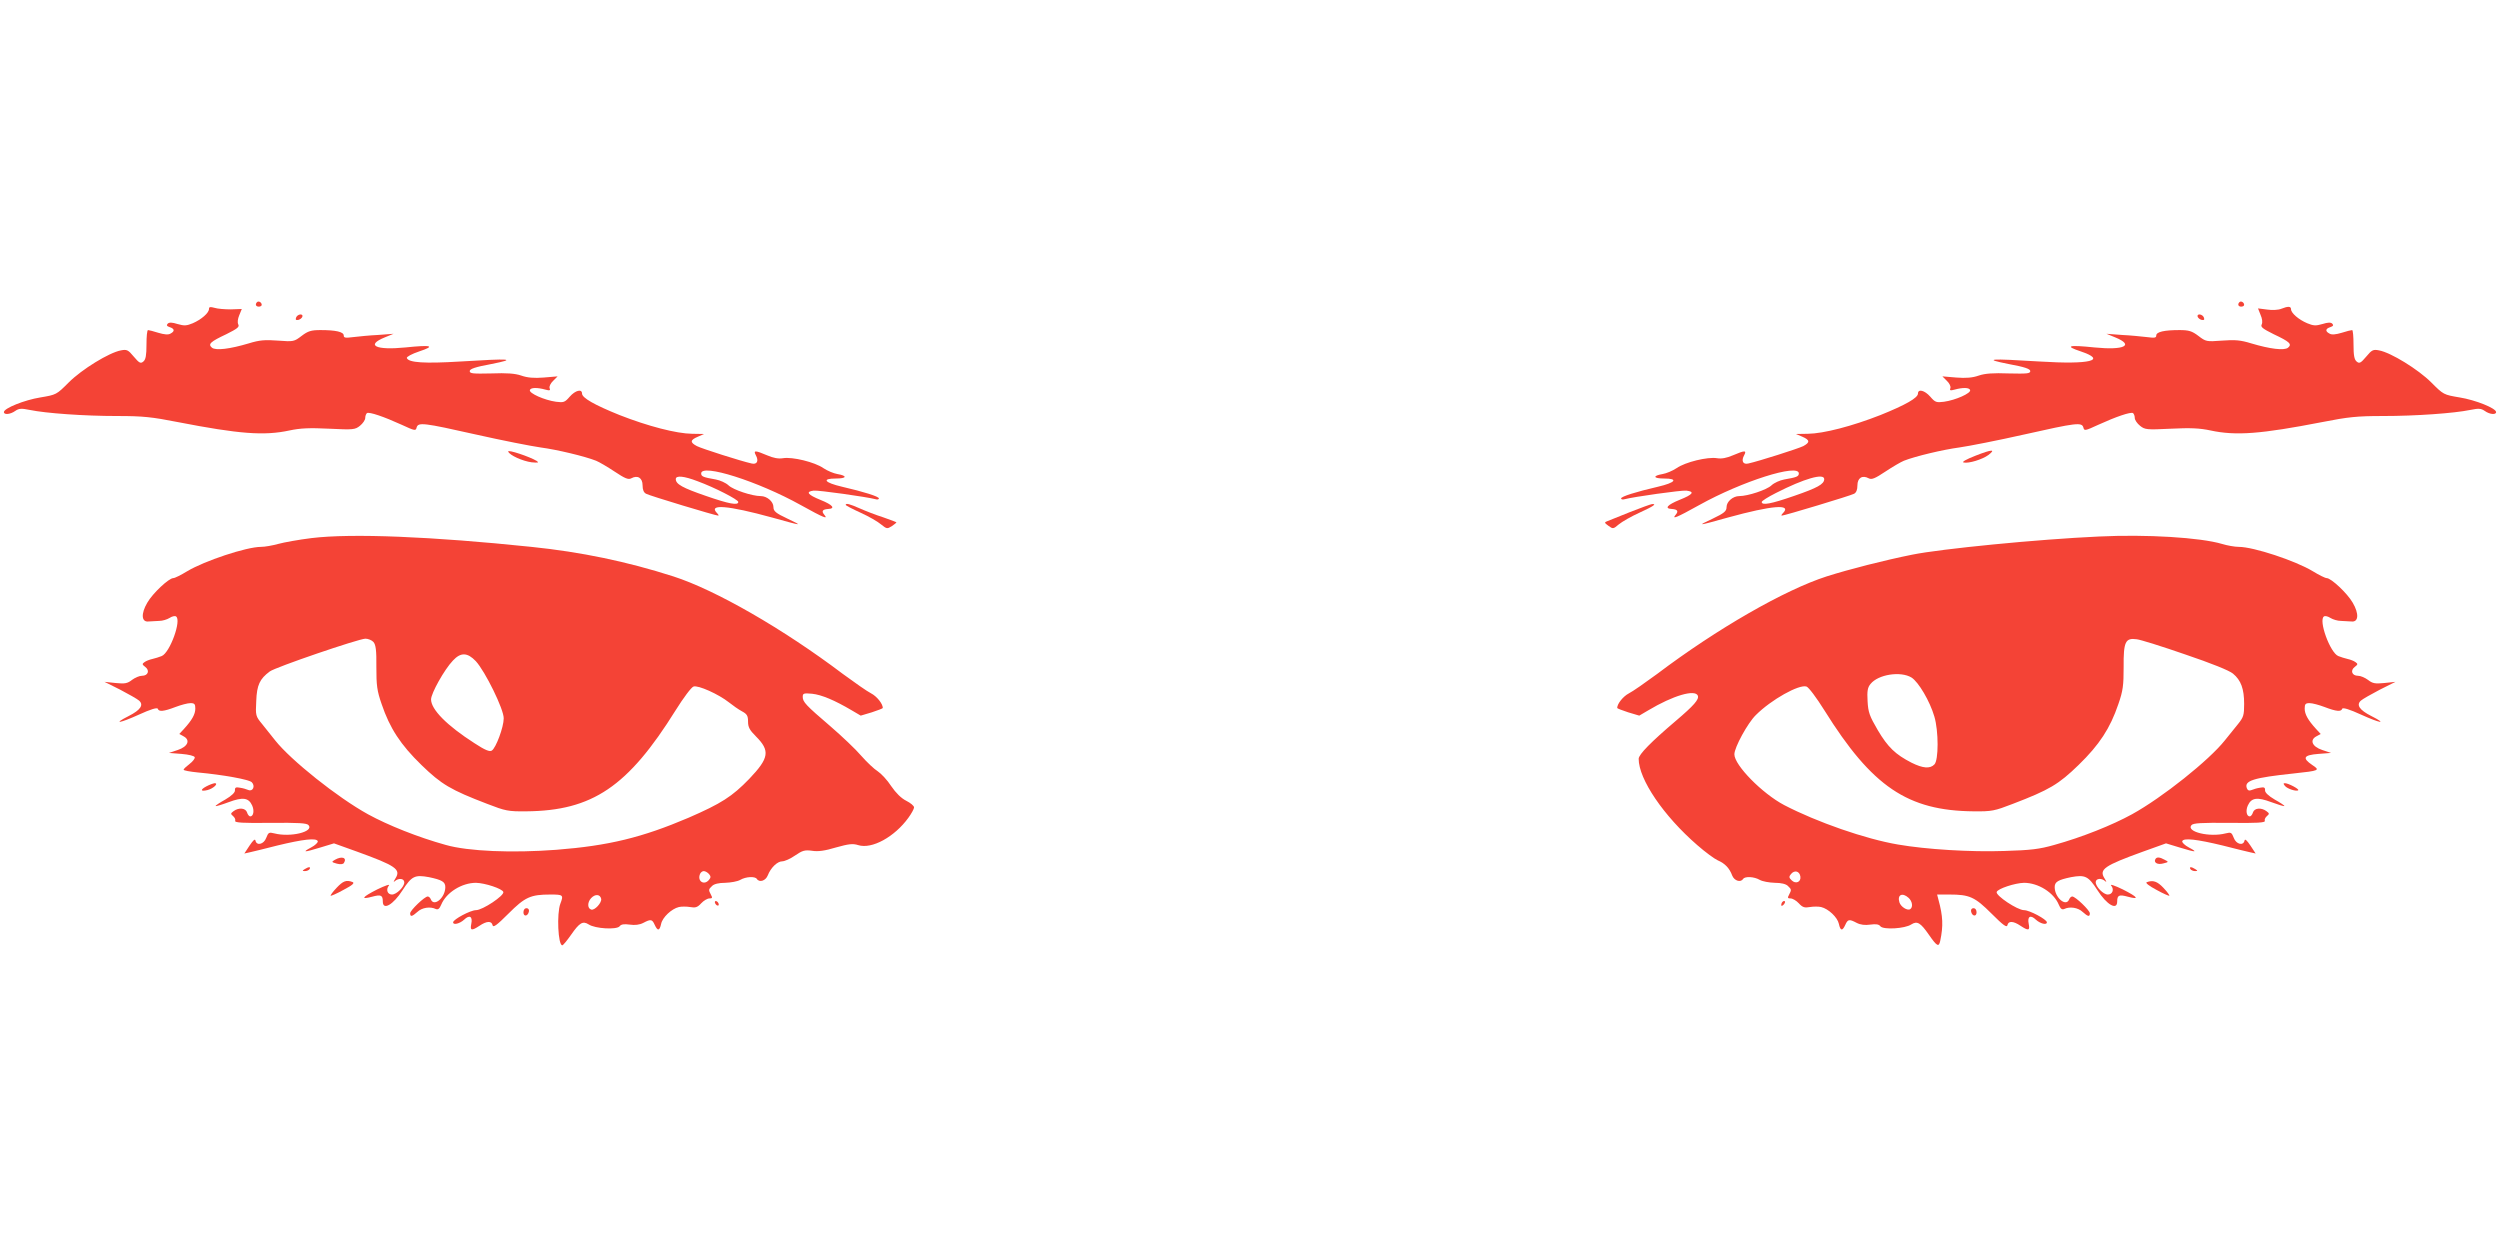<?xml version="1.0" standalone="no"?>
<!DOCTYPE svg PUBLIC "-//W3C//DTD SVG 20010904//EN"
 "http://www.w3.org/TR/2001/REC-SVG-20010904/DTD/svg10.dtd">
<svg version="1.0" xmlns="http://www.w3.org/2000/svg"
 width="1280pt" height="640pt" viewBox="0 0 1280 640"
 preserveAspectRatio="xMidYMid meet">
<g transform="translate(0,640) scale(0.1,-0.1)"
fill="#f44336" stroke="none">
<path d="M1316 4853 c-11 -11 -6 -23 9 -23 8 0 15 4 15 9 0 13 -16 22 -24 14z"/>
<path d="M11466 4853 c-11 -11 -6 -23 9 -23 8 0 15 4 15 9 0 13 -16 22 -24 14z"/>
<path d="M1070 4818 c0 -20 -39 -54 -83 -73 -31 -13 -44 -14 -78 -4 -28 9 -43
9 -50 2 -8 -8 -5 -13 10 -18 25 -8 27 -21 4 -33 -11 -7 -32 -5 -62 4 -25 8
-49 14 -53 14 -5 0 -8 -33 -8 -74 0 -56 -4 -77 -16 -87 -14 -12 -21 -8 -49 25
-29 35 -36 38 -66 32 -60 -11 -200 -97 -267 -164 -63 -63 -63 -63 -146 -77
-80 -13 -186 -55 -186 -75 0 -15 33 -12 58 6 19 13 31 14 75 5 82 -17 278 -31
447 -31 132 0 178 -5 310 -31 314 -61 442 -71 572 -43 56 12 103 14 204 9 123
-6 132 -5 157 15 15 12 27 30 27 40 0 10 4 21 9 25 12 7 86 -18 178 -60 67
-31 72 -32 76 -14 8 28 34 25 305 -36 133 -30 281 -59 330 -66 83 -11 226 -45
284 -68 15 -6 58 -31 94 -55 54 -36 71 -43 86 -35 33 18 58 2 58 -36 0 -23 6
-37 18 -43 17 -10 356 -112 369 -112 4 0 2 5 -5 12 -49 49 53 41 282 -22 158
-44 159 -44 79 -6 -62 29 -73 39 -73 60 0 28 -33 56 -65 56 -44 0 -141 32
-165 55 -14 13 -43 26 -65 30 -63 11 -75 15 -75 31 0 52 291 -40 510 -162 119
-66 142 -75 120 -49 -15 18 -9 27 20 29 39 2 24 21 -38 46 -67 27 -79 43 -36
48 23 3 272 -32 317 -44 9 -3 17 -1 17 4 0 10 -77 34 -189 60 -90 21 -106 42
-31 42 56 0 60 14 7 23 -18 3 -50 16 -71 30 -44 31 -159 59 -207 51 -23 -4
-50 1 -82 15 -61 26 -71 26 -57 0 16 -29 6 -49 -22 -42 -54 12 -255 76 -280
89 -36 19 -35 31 5 48 l32 14 -61 1 c-81 1 -227 39 -372 96 -129 52 -192 88
-192 110 0 25 -34 17 -63 -16 -25 -29 -31 -31 -70 -26 -59 8 -140 44 -134 60
4 13 37 14 80 2 22 -6 26 -4 21 8 -3 8 5 25 18 37 l23 23 -71 -6 c-50 -4 -84
-1 -115 10 -32 11 -74 14 -154 11 -93 -2 -110 -1 -110 12 0 11 28 21 110 36
135 27 102 29 -160 13 -180 -11 -264 -6 -272 18 -2 6 25 21 64 34 84 28 64 34
-72 20 -151 -15 -205 11 -104 52 l44 18 -80 -6 c-44 -2 -101 -8 -127 -11 -39
-5 -48 -4 -48 8 0 19 -41 28 -119 28 -48 0 -64 -5 -97 -30 -38 -29 -41 -30
-120 -24 -67 5 -95 3 -150 -14 -97 -29 -170 -38 -189 -22 -21 18 -9 30 74 69
56 28 68 37 61 50 -5 10 -3 28 5 47 l13 32 -56 -2 c-32 0 -69 3 -84 8 -22 6
-28 5 -28 -6z m2502 -882 c87 -32 208 -94 208 -106 0 -19 -48 -10 -166 31
-119 41 -154 60 -154 86 0 20 42 16 112 -11z"/>
<path d="M11680 4819 c-14 -6 -46 -8 -72 -4 l-47 6 13 -33 c9 -20 11 -39 6
-49 -7 -13 5 -22 61 -50 83 -39 95 -51 74 -69 -19 -16 -92 -7 -189 22 -55 17
-83 19 -150 14 -79 -6 -82 -5 -120 24 -33 25 -49 30 -97 30 -78 0 -119 -9
-119 -28 0 -12 -9 -13 -47 -8 -27 3 -84 9 -128 11 l-80 6 44 -18 c101 -41 47
-67 -104 -52 -136 14 -156 8 -72 -20 137 -46 49 -68 -208 -52 -262 16 -295 14
-160 -13 82 -15 110 -25 110 -36 0 -13 -17 -14 -110 -12 -80 3 -122 0 -154
-11 -31 -11 -65 -14 -115 -10 l-71 6 23 -23 c13 -12 21 -29 18 -37 -5 -12 -1
-14 21 -8 43 12 76 11 80 -2 6 -16 -75 -52 -134 -60 -39 -5 -45 -3 -70 26 -29
33 -63 41 -63 16 0 -22 -63 -58 -192 -110 -145 -57 -291 -95 -372 -96 l-61 -1
33 -14 c39 -17 40 -29 5 -48 -26 -13 -227 -77 -281 -89 -28 -7 -38 13 -22 42
14 26 4 26 -57 0 -32 -14 -59 -19 -82 -15 -48 8 -163 -20 -207 -51 -21 -14
-53 -27 -71 -30 -53 -9 -49 -23 7 -23 75 0 59 -21 -31 -42 -112 -26 -189 -50
-189 -60 0 -5 8 -7 18 -4 44 12 293 47 316 44 45 -5 34 -20 -34 -47 -64 -26
-80 -45 -40 -47 29 -2 35 -11 20 -29 -22 -26 1 -17 120 49 219 122 510 214
510 162 0 -16 -12 -20 -75 -31 -22 -4 -51 -17 -65 -30 -24 -23 -121 -55 -165
-55 -32 0 -65 -28 -65 -56 0 -21 -11 -31 -72 -60 -81 -38 -80 -38 78 6 229 63
331 71 282 22 -7 -7 -9 -12 -5 -12 13 0 352 102 370 112 11 6 17 20 17 43 0
38 25 54 58 36 15 -8 32 -1 86 35 36 24 79 49 94 55 58 23 201 57 284 68 49 7
197 36 330 66 271 61 297 64 305 36 4 -18 9 -17 76 14 92 42 166 67 178 60 5
-4 9 -15 9 -25 0 -10 12 -28 27 -40 25 -20 34 -21 157 -15 101 5 148 3 204 -9
130 -28 258 -18 572 43 132 26 178 31 310 31 169 0 365 14 447 31 44 9 56 8
75 -5 25 -18 58 -21 58 -6 0 20 -106 62 -186 75 -83 14 -83 14 -146 77 -67 67
-207 153 -267 164 -30 6 -37 3 -66 -32 -28 -33 -35 -37 -49 -25 -12 10 -16 31
-16 87 0 41 -3 74 -7 74 -5 0 -29 -6 -54 -14 -30 -9 -51 -11 -62 -4 -23 12
-21 25 4 33 15 5 18 10 10 18 -7 7 -22 7 -50 -2 -34 -10 -47 -9 -78 4 -43 18
-83 52 -83 72 0 15 -15 16 -50 2z m-2340 -872 c0 -26 -35 -45 -154 -86 -118
-41 -166 -50 -166 -31 0 5 33 26 73 46 145 74 247 103 247 71z"/>
<path d="M1516 4774 c-4 -11 -1 -14 11 -12 9 2 18 9 21 16 6 18 -25 15 -32 -4z"/>
<path d="M11252 4778 c3 -7 12 -14 21 -16 12 -2 15 1 11 12 -7 19 -38 22 -32
4z"/>
<path d="M2602 4088 c7 -19 74 -49 120 -55 34 -3 39 -2 26 7 -36 22 -150 60
-146 48z"/>
<path d="M10115 4067 c-49 -19 -73 -33 -61 -35 26 -6 96 16 126 38 41 31 19
30 -65 -3z"/>
<path d="M4330 3815 c0 -3 34 -21 76 -40 42 -19 89 -46 105 -60 29 -23 31 -24
55 -9 13 9 24 18 24 19 0 2 -30 13 -67 26 -38 12 -92 33 -121 46 -52 23 -72
28 -72 18z"/>
<path d="M8345 3778 c-55 -22 -108 -43 -117 -47 -14 -5 -14 -8 7 -23 23 -17
25 -17 53 7 17 14 64 41 106 60 72 33 91 46 64 44 -7 -1 -58 -19 -113 -41z"/>
<path d="M1595 3645 c-65 -8 -142 -22 -171 -30 -29 -8 -68 -15 -88 -15 -74 0
-290 -72 -378 -125 -31 -19 -63 -35 -71 -35 -22 0 -105 -77 -133 -126 -33 -56
-30 -100 6 -96 14 1 39 2 55 3 17 0 40 7 53 15 12 8 27 12 33 8 30 -18 -31
-186 -73 -203 -13 -5 -34 -12 -48 -15 -14 -3 -32 -10 -40 -16 -13 -9 -13 -12
4 -25 24 -18 14 -45 -17 -45 -14 0 -36 -10 -51 -21 -23 -18 -36 -21 -84 -16
l-57 6 80 -40 c44 -23 88 -48 97 -56 25 -22 8 -48 -53 -79 -85 -43 -47 -38 52
7 59 27 94 38 97 30 5 -16 30 -14 90 9 29 11 63 20 77 20 21 0 25 -5 25 -28 0
-29 -17 -59 -58 -104 l-24 -26 22 -12 c36 -19 22 -53 -30 -70 l-45 -15 64 -5
c37 -3 66 -10 68 -17 2 -6 -10 -22 -26 -34 -17 -13 -31 -26 -31 -30 0 -4 33
-10 73 -14 130 -12 262 -36 276 -50 19 -19 6 -49 -17 -40 -9 4 -29 10 -44 12
-20 4 -26 1 -25 -13 1 -11 -16 -28 -50 -48 -29 -16 -51 -31 -49 -33 2 -2 32 7
67 20 72 27 102 23 120 -17 12 -26 7 -56 -10 -56 -5 0 -13 9 -16 20 -7 23 -42
27 -69 7 -16 -12 -16 -14 -2 -26 8 -7 13 -18 10 -24 -3 -9 41 -12 180 -10 147
1 187 -1 196 -12 28 -34 -94 -63 -175 -42 -28 7 -31 5 -42 -23 -12 -33 -49
-42 -55 -14 -2 11 -11 3 -30 -25 l-27 -41 27 6 c15 3 79 19 142 35 132 32 201
40 207 22 2 -6 -13 -21 -34 -32 -49 -26 -37 -26 48 0 l69 21 117 -42 c199 -72
227 -91 198 -137 -10 -16 -12 -22 -4 -15 20 18 49 15 49 -6 0 -23 -40 -62 -63
-62 -24 0 -32 26 -16 46 8 9 -19 0 -60 -20 -77 -39 -88 -54 -25 -37 44 12 54
8 54 -25 0 -47 53 -17 101 58 47 73 63 80 135 67 67 -14 84 -24 84 -51 0 -54
-58 -103 -74 -63 -3 8 -10 15 -16 15 -16 0 -90 -71 -90 -86 0 -20 10 -17 37 7
23 22 65 29 94 15 12 -5 19 1 28 22 26 63 106 112 178 112 46 -1 135 -30 140
-47 6 -18 -106 -93 -140 -93 -28 0 -116 -47 -117 -62 0 -16 34 -7 56 13 28 27
45 17 37 -21 -7 -35 1 -37 42 -10 37 25 62 26 67 3 3 -14 22 0 81 59 85 85
113 98 215 98 66 0 68 -2 51 -47 -19 -50 -12 -213 10 -213 4 0 24 24 45 54 43
62 60 72 90 53 33 -22 142 -28 158 -10 8 11 23 13 52 9 27 -4 51 -1 70 9 38
20 45 19 58 -10 15 -33 25 -32 33 5 7 33 53 77 91 86 13 3 39 3 57 0 27 -5 38
-2 57 19 13 14 32 25 42 25 15 0 17 3 8 19 -13 25 -13 27 6 45 10 10 34 16 67
16 29 1 63 7 77 15 29 17 76 19 85 5 13 -20 45 -10 56 18 15 39 49 72 74 72
12 0 42 13 66 30 38 26 50 29 87 24 30 -5 66 0 122 17 65 18 86 21 114 12 70
-22 186 42 257 140 16 22 29 46 29 53 0 8 -18 23 -40 34 -26 13 -53 40 -77 75
-20 31 -51 64 -69 76 -18 11 -56 47 -85 80 -28 33 -100 101 -158 151 -125 107
-141 124 -141 150 0 18 5 20 48 16 48 -5 115 -33 203 -85 l46 -27 57 17 c31
10 56 20 56 22 0 22 -31 60 -60 75 -20 10 -84 55 -144 99 -307 232 -654 431
-869 500 -237 76 -473 125 -726 151 -509 53 -920 70 -1126 45z m317 -532 c12
-14 16 -42 15 -128 0 -94 3 -121 27 -190 42 -124 97 -208 204 -312 102 -99
149 -127 337 -199 93 -36 107 -39 200 -38 338 3 520 126 764 517 40 64 81 119
92 122 23 8 128 -39 181 -81 20 -16 50 -37 67 -46 26 -14 31 -23 31 -53 0 -28
8 -43 40 -75 74 -74 68 -111 -34 -218 -87 -90 -143 -126 -311 -199 -237 -101
-408 -143 -677 -164 -224 -17 -451 -8 -566 25 -141 39 -296 101 -398 157 -156
86 -395 277 -475 378 -19 24 -49 62 -67 84 -33 40 -34 43 -30 118 3 82 18 113
69 151 29 22 454 167 490 168 14 0 33 -8 41 -17z m524 -98 c48 -52 144 -247
143 -293 0 -45 -40 -152 -61 -165 -11 -7 -34 2 -89 38 -142 91 -222 173 -222
224 0 31 68 153 112 199 40 43 74 42 117 -3z m1194 -1090 c10 -12 10 -18 0
-30 -25 -30 -61 -7 -46 30 3 8 12 15 19 15 8 0 20 -7 27 -15z m-552 -127 c4
-20 -34 -61 -51 -55 -20 6 -20 37 -1 58 21 23 47 21 52 -3z"/>
<path d="M10745 3653 c-309 -14 -808 -63 -955 -93 -144 -29 -320 -74 -437
-111 -215 -69 -562 -268 -869 -500 -60 -44 -124 -89 -144 -99 -29 -15 -60 -53
-60 -75 0 -2 25 -12 56 -22 l57 -17 46 27 c127 76 240 109 254 75 7 -19 -20
-50 -113 -129 -126 -107 -190 -172 -190 -194 0 -105 128 -293 300 -442 41 -36
89 -71 105 -78 37 -16 60 -40 74 -78 11 -27 43 -37 56 -17 9 14 56 12 85 -5
14 -8 48 -14 77 -15 33 0 57 -6 67 -16 19 -18 19 -20 6 -45 -9 -16 -7 -19 8
-19 10 0 29 -11 42 -25 19 -21 30 -24 57 -19 18 3 44 3 57 0 38 -9 84 -53 91
-86 8 -37 18 -38 33 -5 13 29 20 30 58 10 19 -10 43 -13 70 -9 29 4 44 2 52
-9 16 -18 125 -12 158 10 30 19 47 9 90 -53 41 -59 51 -65 58 -31 16 76 14
126 -9 210 l-7 27 63 0 c103 0 130 -12 216 -98 59 -59 78 -73 81 -59 5 23 30
22 67 -3 41 -27 49 -25 42 10 -8 38 9 48 37 21 22 -20 56 -29 56 -13 -1 15
-89 62 -117 62 -34 0 -146 75 -140 93 5 17 94 46 140 47 72 0 152 -49 178
-112 9 -21 16 -27 28 -22 29 14 71 7 94 -15 27 -24 37 -27 37 -7 0 15 -74 86
-90 86 -6 0 -13 -7 -16 -15 -16 -40 -74 9 -74 63 0 27 17 37 84 51 72 13 88 6
135 -67 48 -75 101 -105 101 -58 0 33 10 37 54 25 63 -17 52 -2 -25 37 -41 20
-68 29 -60 20 17 -20 7 -46 -17 -46 -23 0 -62 40 -62 63 0 20 30 23 49 5 8 -7
6 -1 -4 15 -29 46 -1 65 198 137 l117 42 69 -21 c85 -26 97 -26 48 0 -21 11
-36 26 -34 32 6 18 75 10 207 -22 63 -16 127 -32 142 -35 l27 -6 -27 41 c-19
28 -28 36 -30 25 -6 -28 -43 -19 -55 14 -11 28 -14 30 -42 23 -81 -21 -203 8
-175 42 9 11 49 13 196 12 139 -2 183 1 180 10 -3 6 2 17 10 24 14 12 14 14
-2 26 -27 20 -62 16 -69 -7 -3 -11 -11 -20 -16 -20 -17 0 -22 30 -10 56 18 40
48 44 120 17 35 -13 65 -22 67 -20 2 2 -20 17 -49 33 -34 20 -51 37 -50 48 1
14 -5 17 -25 13 -15 -2 -35 -8 -44 -12 -12 -5 -20 -2 -24 9 -15 39 33 54 241
76 131 14 135 16 94 43 -53 36 -45 51 31 57 l65 5 -45 15 c-52 17 -66 51 -30
70 l22 12 -24 26 c-41 45 -58 75 -58 104 0 23 4 28 25 28 14 0 48 -9 77 -20
60 -23 85 -25 90 -9 3 8 38 -3 97 -30 99 -45 137 -50 52 -7 -61 31 -78 57 -53
79 9 8 53 33 97 56 l80 40 -57 -6 c-48 -5 -61 -2 -84 16 -15 11 -37 21 -51 21
-31 0 -41 27 -17 45 17 13 17 16 4 25 -8 6 -26 13 -40 16 -14 3 -35 10 -48 15
-42 17 -103 185 -73 203 6 4 21 0 33 -8 13 -8 37 -15 53 -15 17 -1 41 -2 55
-3 36 -4 39 40 6 96 -28 49 -111 126 -133 126 -8 0 -40 16 -71 35 -89 54 -304
125 -379 125 -21 0 -60 7 -86 15 -111 33 -386 50 -632 38z m444 -604 c133 -45
225 -82 244 -98 41 -34 57 -78 57 -155 0 -58 -3 -68 -32 -104 -18 -22 -48 -59
-67 -83 -80 -101 -319 -292 -475 -378 -102 -56 -257 -118 -398 -157 -77 -22
-121 -27 -256 -31 -172 -6 -400 8 -544 33 -166 28 -416 115 -583 202 -112 59
-255 204 -255 260 0 35 68 160 110 201 79 79 221 158 259 146 11 -3 52 -58 92
-122 244 -391 426 -514 764 -517 93 -1 107 2 200 38 188 72 235 100 337 199
107 104 162 188 204 312 24 69 27 96 27 190 -1 130 9 150 67 142 19 -2 131
-37 249 -78z m-1402 -118 c36 -23 94 -121 117 -200 22 -74 22 -224 0 -245 -22
-23 -59 -20 -117 9 -82 42 -121 79 -173 167 -42 72 -49 91 -52 148 -3 52 0 70
15 88 39 49 154 67 210 33z m-569 -1019 c4 -28 -24 -40 -45 -19 -14 13 -14 19
-3 32 18 22 44 15 48 -13z m554 -109 c19 -17 24 -48 8 -58 -14 -9 -48 12 -55
35 -12 39 15 52 47 23z"/>
<path d="M1057 2374 c-34 -18 -30 -28 6 -19 30 8 58 35 36 35 -8 -1 -27 -8
-42 -16z"/>
<path d="M11699 2376 c12 -15 60 -30 68 -22 6 6 -51 36 -68 36 -9 0 -9 -3 0
-14z"/>
<path d="M1715 1998 c-19 -11 -18 -12 10 -20 19 -5 32 -3 36 4 17 27 -11 36
-46 16z"/>
<path d="M11036 2002 c-11 -18 10 -31 39 -23 29 7 30 8 8 19 -25 14 -40 15
-47 4z"/>
<path d="M1560 1950 c-13 -8 -13 -10 2 -10 9 0 20 5 23 10 8 13 -5 13 -25 0z"/>
<path d="M11215 1950 c3 -5 14 -10 23 -10 15 0 15 2 2 10 -20 13 -33 13 -25 0z"/>
<path d="M1723 1854 c-19 -20 -32 -38 -30 -40 2 -2 32 11 66 30 46 24 58 35
46 40 -32 12 -48 6 -82 -30z"/>
<path d="M10991 1883 c-8 -3 12 -19 50 -39 34 -19 64 -32 66 -30 2 2 -11 20
-30 40 -32 34 -54 41 -86 29z"/>
<path d="M3660 1781 c0 -5 5 -13 10 -16 6 -3 10 -2 10 4 0 5 -4 13 -10 16 -5
3 -10 2 -10 -4z"/>
<path d="M9127 1783 c-4 -3 -7 -11 -7 -17 0 -6 5 -5 12 2 6 6 9 14 7 17 -3 3
-9 2 -12 -2z"/>
<path d="M2680 1729 c0 -24 23 -21 28 4 2 10 -3 17 -12 17 -10 0 -16 -9 -16
-21z"/>
<path d="M10092 1733 c5 -25 28 -28 28 -4 0 12 -6 21 -16 21 -9 0 -14 -7 -12
-17z"/>
</g>
</svg>
